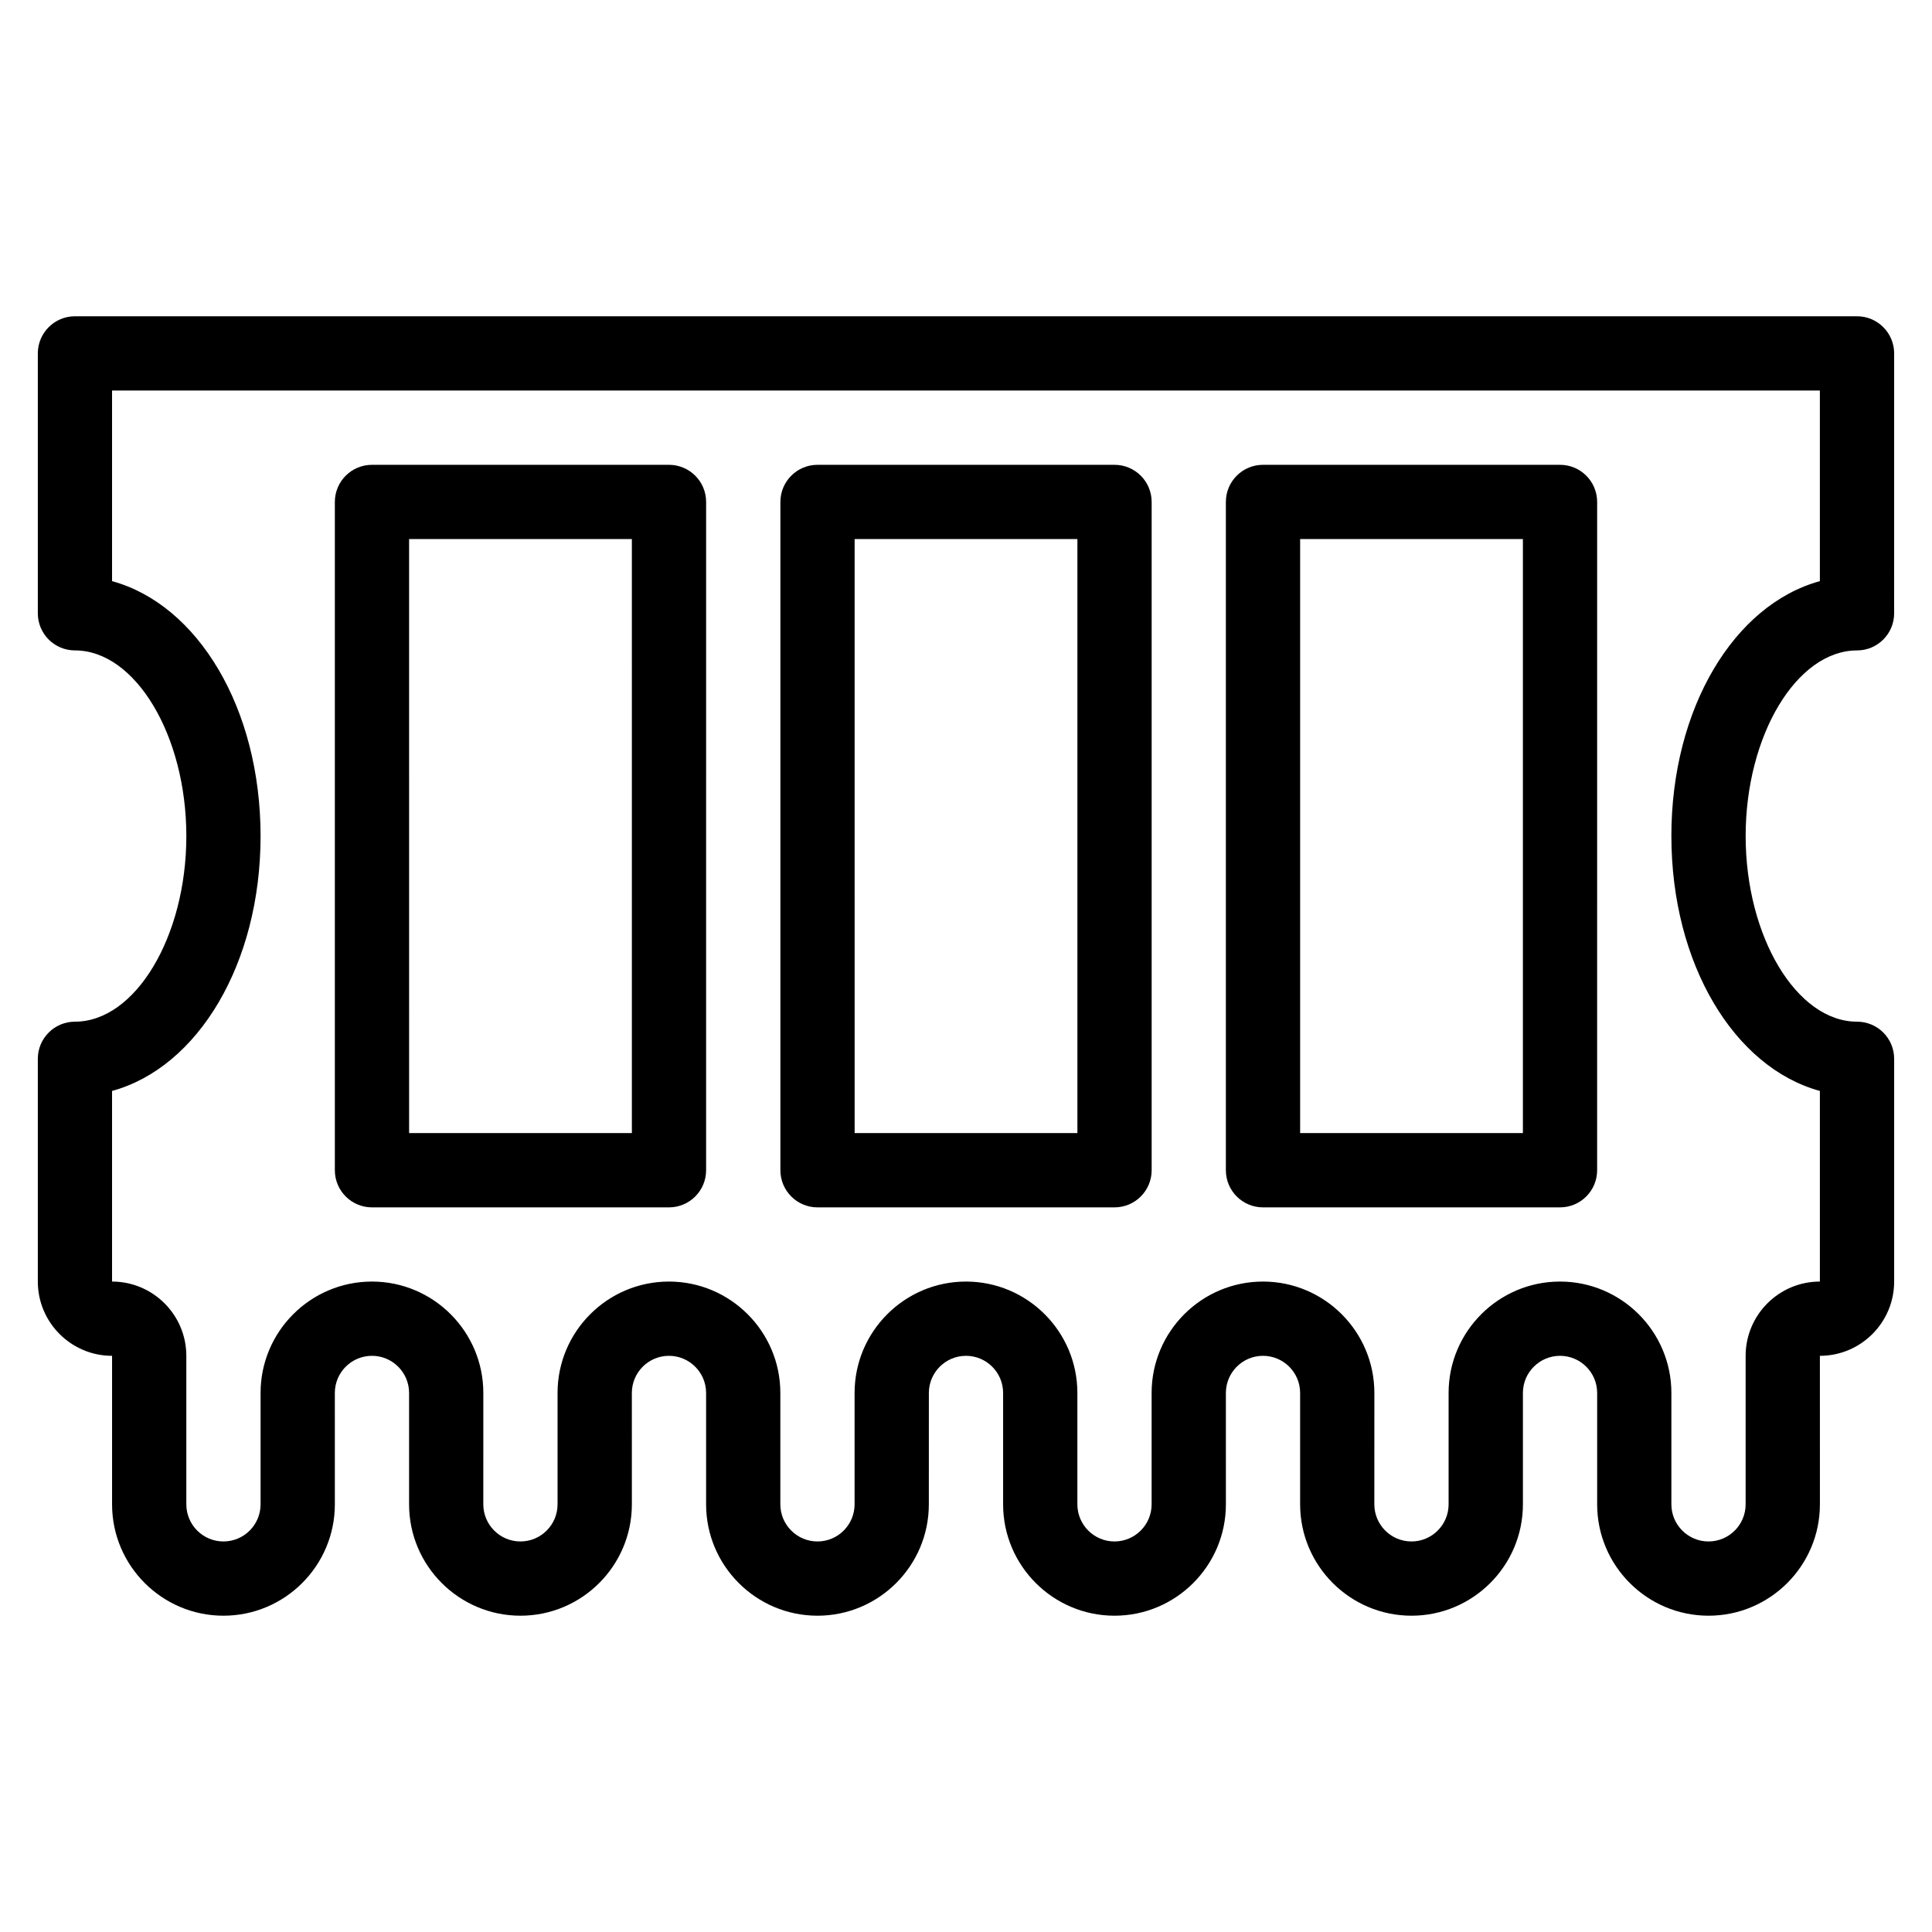 <?xml version="1.0" encoding="UTF-8"?>
<!-- Uploaded to: ICON Repo, www.iconrepo.com, Generator: ICON Repo Mixer Tools -->
<svg fill="#000000" width="800px" height="800px" version="1.1" viewBox="144 144 512 512" xmlns="http://www.w3.org/2000/svg">
 <g>
  <path d="m636.13 316.37c5.434 0 9.836-4.406 9.836-9.836l0.004-68.879c0-5.43-4.402-9.84-9.836-9.84h-472.27c-5.434 0-9.84 4.41-9.84 9.84v68.875c0 5.43 4.406 9.836 9.84 9.836 16 0 29.52 22.531 29.52 49.195s-13.516 49.195-29.52 49.195c-5.434 0-9.84 4.406-9.84 9.836v59.035c0 10.852 8.828 19.68 19.676 19.68v39.355c0 16.277 13.242 29.516 29.52 29.516 16.273 0 29.52-13.238 29.52-29.516l-0.004-29.516c0-5.426 4.41-9.84 9.84-9.84 5.426 0 9.836 4.414 9.836 9.84v29.516c0 16.277 13.242 29.516 29.52 29.516s29.52-13.238 29.52-29.516l-0.004-29.516c0-5.426 4.41-9.84 9.836-9.84 5.426 0 9.84 4.414 9.84 9.84v29.516c0 16.277 13.238 29.516 29.516 29.516s29.512-13.238 29.512-29.516l0.008-29.516c0-5.426 4.414-9.84 9.84-9.84s9.836 4.414 9.836 9.84v29.516c0 16.277 13.242 29.516 29.52 29.516 16.273 0 29.52-13.238 29.52-29.516l-0.004-29.516c0-5.426 4.41-9.84 9.836-9.84 5.422 0 9.84 4.414 9.84 9.84v29.516c0 16.277 13.242 29.516 29.52 29.516 16.273 0 29.52-13.238 29.52-29.516v-29.516c0-5.426 4.41-9.84 9.836-9.84s9.84 4.414 9.84 9.84v29.516c0 16.277 13.238 29.516 29.516 29.516s29.516-13.238 29.516-29.516l-0.004-39.355c10.852 0 19.68-8.828 19.68-19.68v-59.035c0-5.434-4.402-9.836-9.836-9.836-16 0-29.52-22.531-29.52-49.195 0.004-26.66 13.52-49.191 29.52-49.191zm-49.195 49.191c0 33.891 16.637 61.336 39.352 67.551v50.516c-10.848 0-19.676 8.828-19.676 19.68v39.355c0 5.422-4.41 9.84-9.84 9.84-5.422 0-9.836-4.418-9.836-9.84v-29.516c0-16.273-13.242-29.52-29.52-29.52-16.277 0-29.52 13.242-29.52 29.52v29.516c0 5.422-4.41 9.84-9.836 9.84s-9.844-4.418-9.844-9.84l0.008-29.516c0-16.273-13.238-29.52-29.516-29.52-16.277 0-29.516 13.242-29.516 29.52v29.516c0 5.422-4.414 9.84-9.84 9.84s-9.836-4.418-9.836-9.84v-29.516c0-16.273-13.242-29.52-29.52-29.52-16.273 0-29.52 13.242-29.52 29.52v29.516c0 5.422-4.41 9.84-9.836 9.84s-9.84-4.418-9.84-9.84v-29.516c0-16.273-13.242-29.52-29.52-29.52-16.273 0-29.52 13.242-29.52 29.52v29.516c0 5.422-4.41 9.84-9.836 9.84-5.426 0-9.84-4.418-9.84-9.84l0.004-29.516c0-16.273-13.238-29.52-29.516-29.52-16.281 0-29.516 13.242-29.516 29.52v29.516c0 5.422-4.414 9.84-9.84 9.84-5.426 0-9.836-4.418-9.836-9.84v-39.355c0-10.852-8.832-19.68-19.684-19.68v-50.516c22.719-6.215 39.359-33.66 39.359-67.551s-16.641-61.336-39.359-67.551v-50.516h452.59v50.516c-22.715 6.215-39.355 33.664-39.355 67.551z"/>
  <path d="m321.29 267.18h-78.711c-5.434 0-9.84 4.406-9.84 9.836v177.11c0 5.434 4.406 9.84 9.84 9.84h78.707c5.434 0 9.84-4.406 9.84-9.84l0.004-177.11c0-5.43-4.406-9.836-9.84-9.836zm-9.836 177.1h-59.035l-0.004-157.43h59.035z"/>
  <path d="m439.36 267.18h-78.707c-5.434 0-9.84 4.406-9.84 9.836v177.11c0 5.434 4.406 9.84 9.84 9.84h78.707c5.434 0 9.84-4.406 9.84-9.84v-177.11c0-5.43-4.406-9.836-9.84-9.836zm-9.836 177.1h-59.035l-0.004-157.43h59.039z"/>
  <path d="m557.42 267.18h-78.715c-5.434 0-9.836 4.406-9.836 9.836v177.11c0 5.434 4.406 9.84 9.836 9.84h78.711c5.434 0 9.84-4.406 9.84-9.84l0.004-177.11c0-5.43-4.406-9.836-9.84-9.836zm-9.836 177.1h-59.035v-157.43h59.035z"/>
 </g>
</svg>